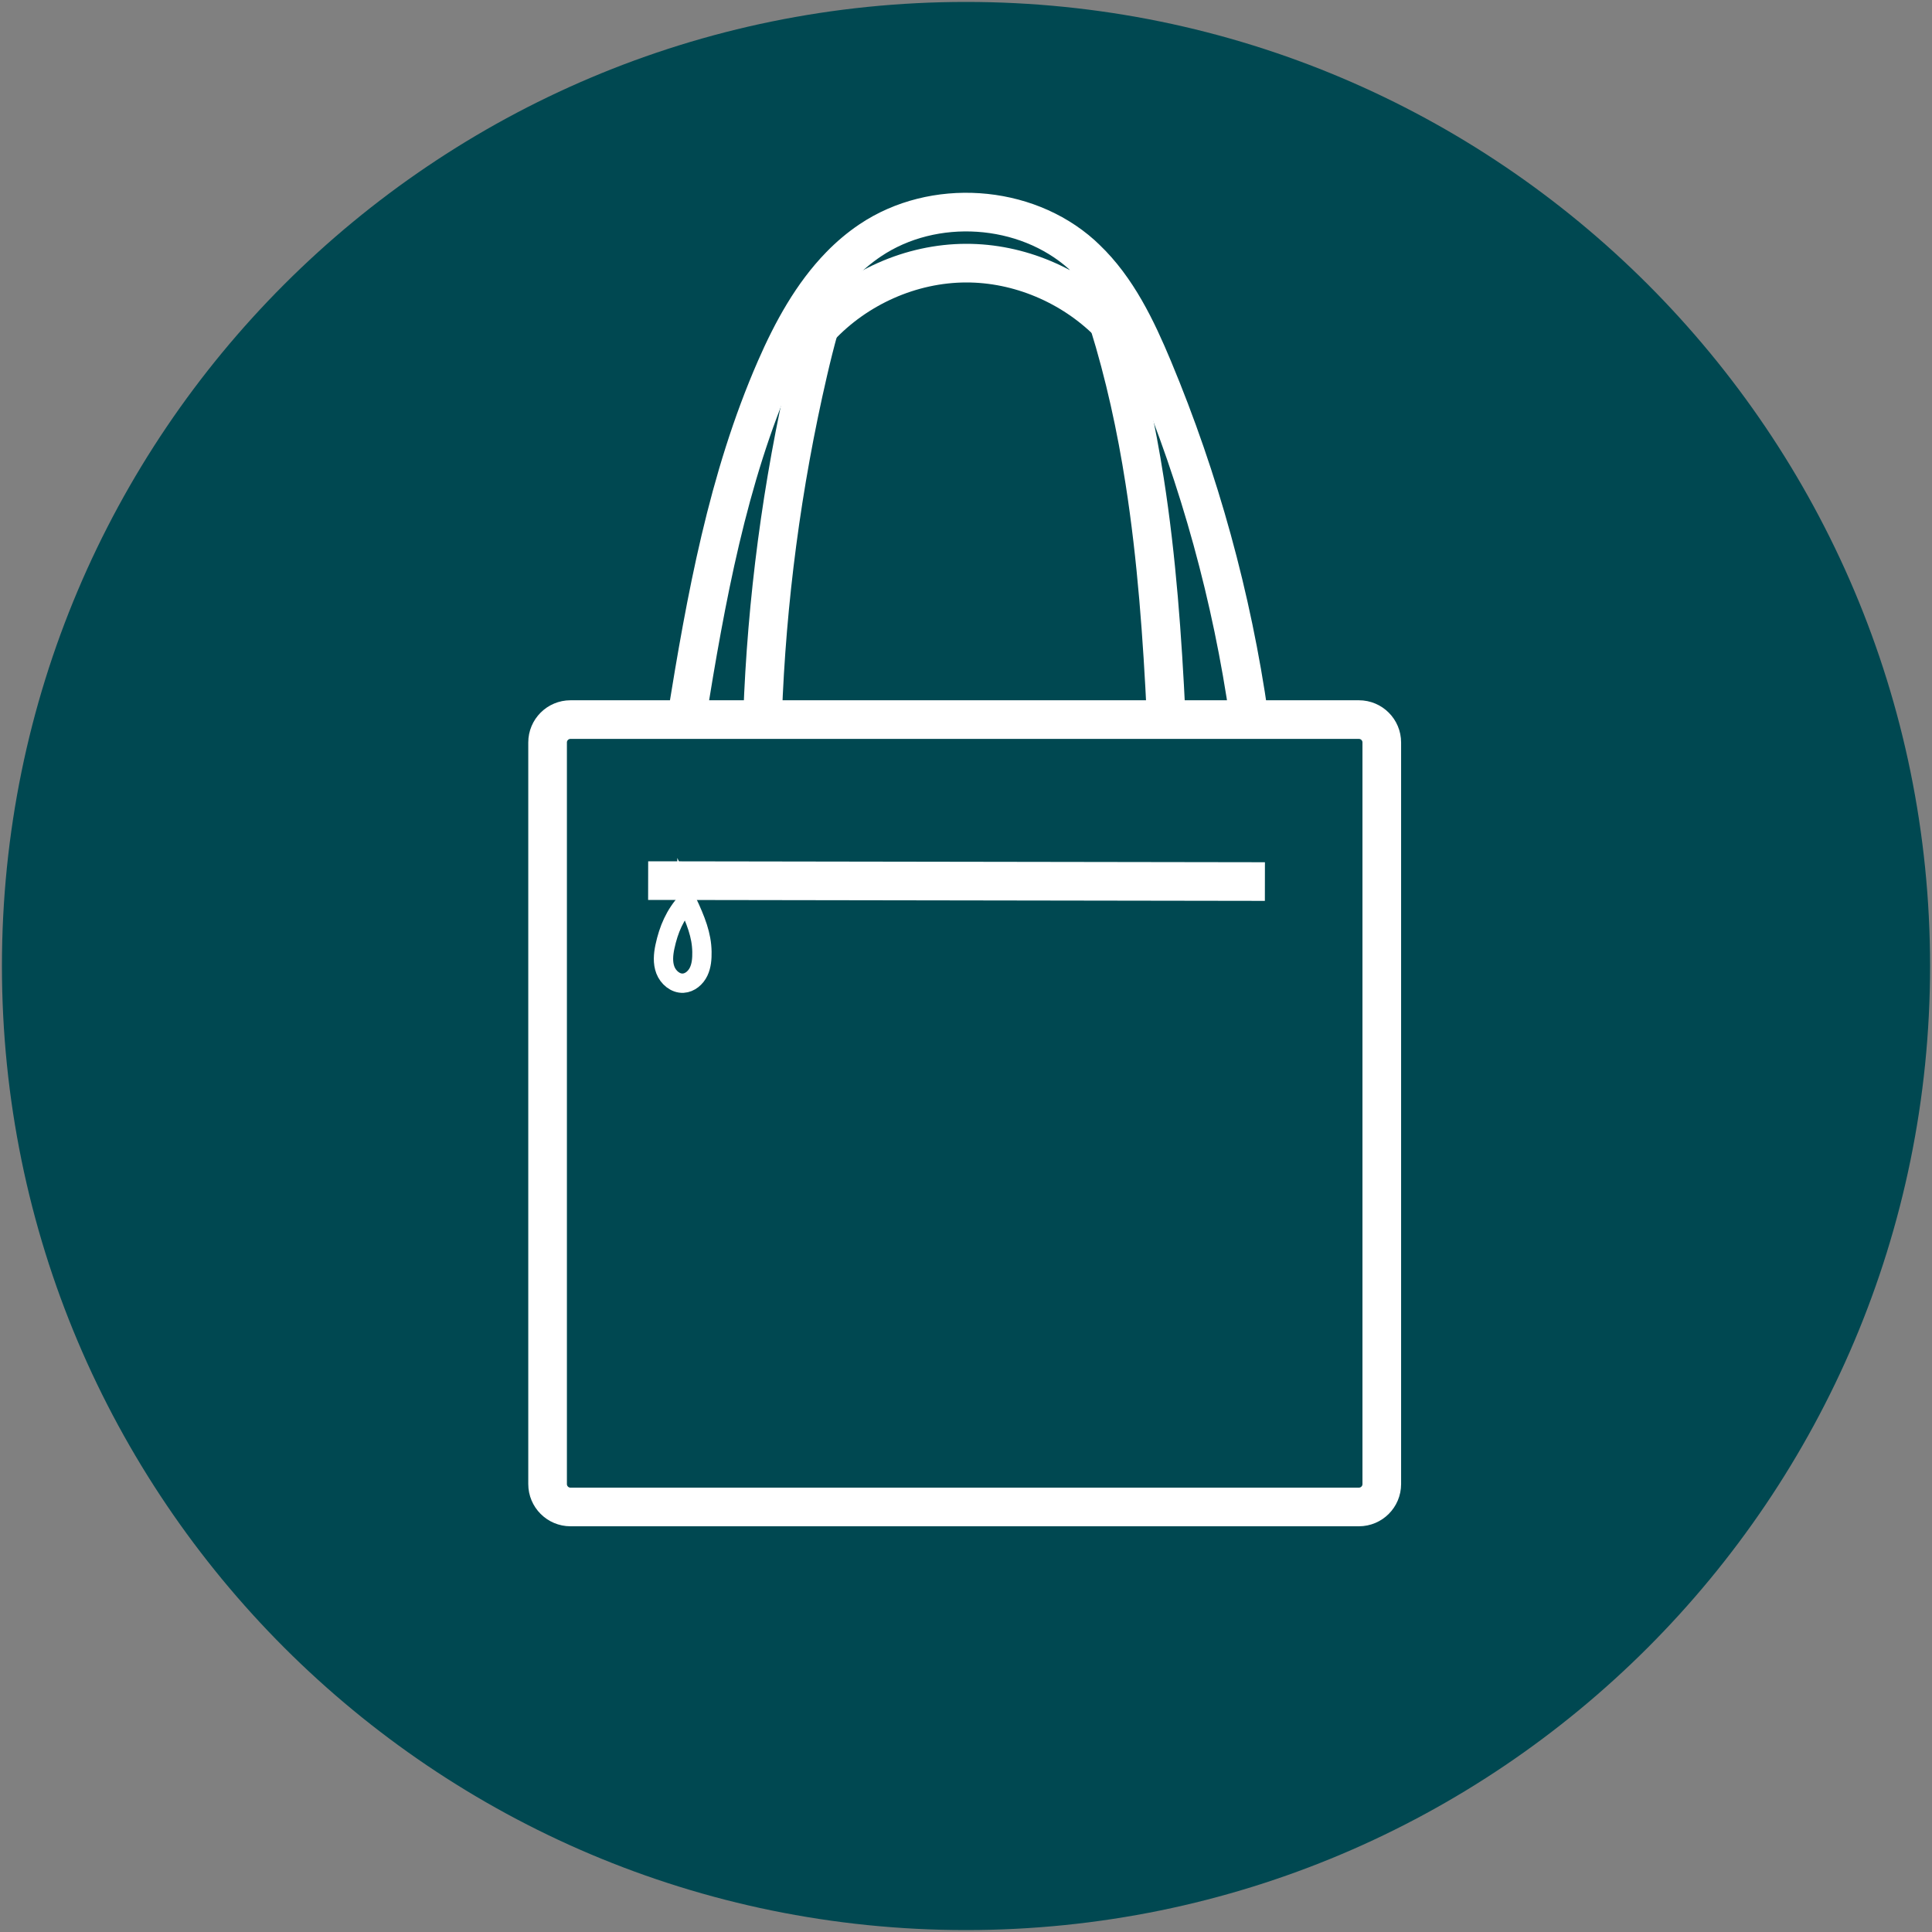 <svg xmlns="http://www.w3.org/2000/svg" fill="none" viewBox="0 0 100 100" height="100" width="100">
<rect x="0" y="0" width="100" height="100" fill="#808080" stroke="none"/>
<g clip-path="url(#clip0_2330_94)">
<path fill="#004851" d="M50 99.9C77.559 99.9 99.9 77.559 99.9 50C99.9 22.441 77.559 0.1 50 0.1C22.441 0.1 0.1 22.441 0.1 50C0.1 77.559 22.441 99.9 50 99.9Z"></path>
<path stroke-miterlimit="10" stroke-width="2" stroke="white" d="M56.209 13.385C56.646 14.473 57.037 15.575 57.385 16.697V16.7C58.216 19.371 58.816 22.127 59.247 24.894C59.877 28.921 60.163 32.991 60.361 37.063"></path>
<path stroke-miterlimit="10" stroke-width="2" stroke="white" d="M35.543 37.141C36.542 30.977 37.656 24.779 40.154 19.065C40.995 17.139 42.037 15.231 43.488 13.745C43.962 13.258 44.481 12.818 45.048 12.437C48.315 10.243 53.057 10.551 55.987 13.175C56.062 13.242 56.136 13.312 56.211 13.386C57.824 14.925 58.822 17.01 59.685 19.075C62.096 24.848 63.768 30.927 64.651 37.12"></path>
<path stroke-miterlimit="10" stroke-width="2" stroke="white" d="M39.47 37.081C39.683 31.076 40.475 25.085 41.831 19.232C42.005 18.479 42.193 17.719 42.405 16.967C42.709 15.872 43.06 14.786 43.488 13.745"></path>
<path stroke-miterlimit="10" stroke-width="2" stroke="white" d="M42.405 16.968C44.341 14.886 47.154 13.626 50.002 13.62C52.741 13.613 55.451 14.767 57.385 16.697V16.7"></path>
<path stroke-miterlimit="10" stroke-width="2" stroke="white" d="M70.337 37.246H29.528C28.874 37.246 28.343 37.776 28.343 38.43V76.815C28.343 77.469 28.874 78 29.528 78H70.337C70.991 78 71.521 77.469 71.521 76.815V38.43C71.521 37.776 70.991 37.246 70.337 37.246Z"></path>
<path stroke-miterlimit="10" stroke-width="2" stroke="white" d="M33.548 45.58C44.189 45.596 54.83 45.612 65.471 45.629"></path>
<path stroke-miterlimit="10" stroke="white" d="M35.557 46.66C34.933 47.347 34.611 48.097 34.416 49.004C34.332 49.403 34.294 49.83 34.44 50.211C34.586 50.591 34.955 50.911 35.361 50.889C35.709 50.871 36.011 50.607 36.161 50.292C36.312 49.977 36.337 49.617 36.332 49.266C36.319 48.4 36.016 47.64 35.557 46.658V46.66Z"></path>
</g>
<defs>
<clipPath id="clip0_2330_94">
<rect fill="white" height="100" width="100"></rect>
</clipPath>
</defs>
</svg>
